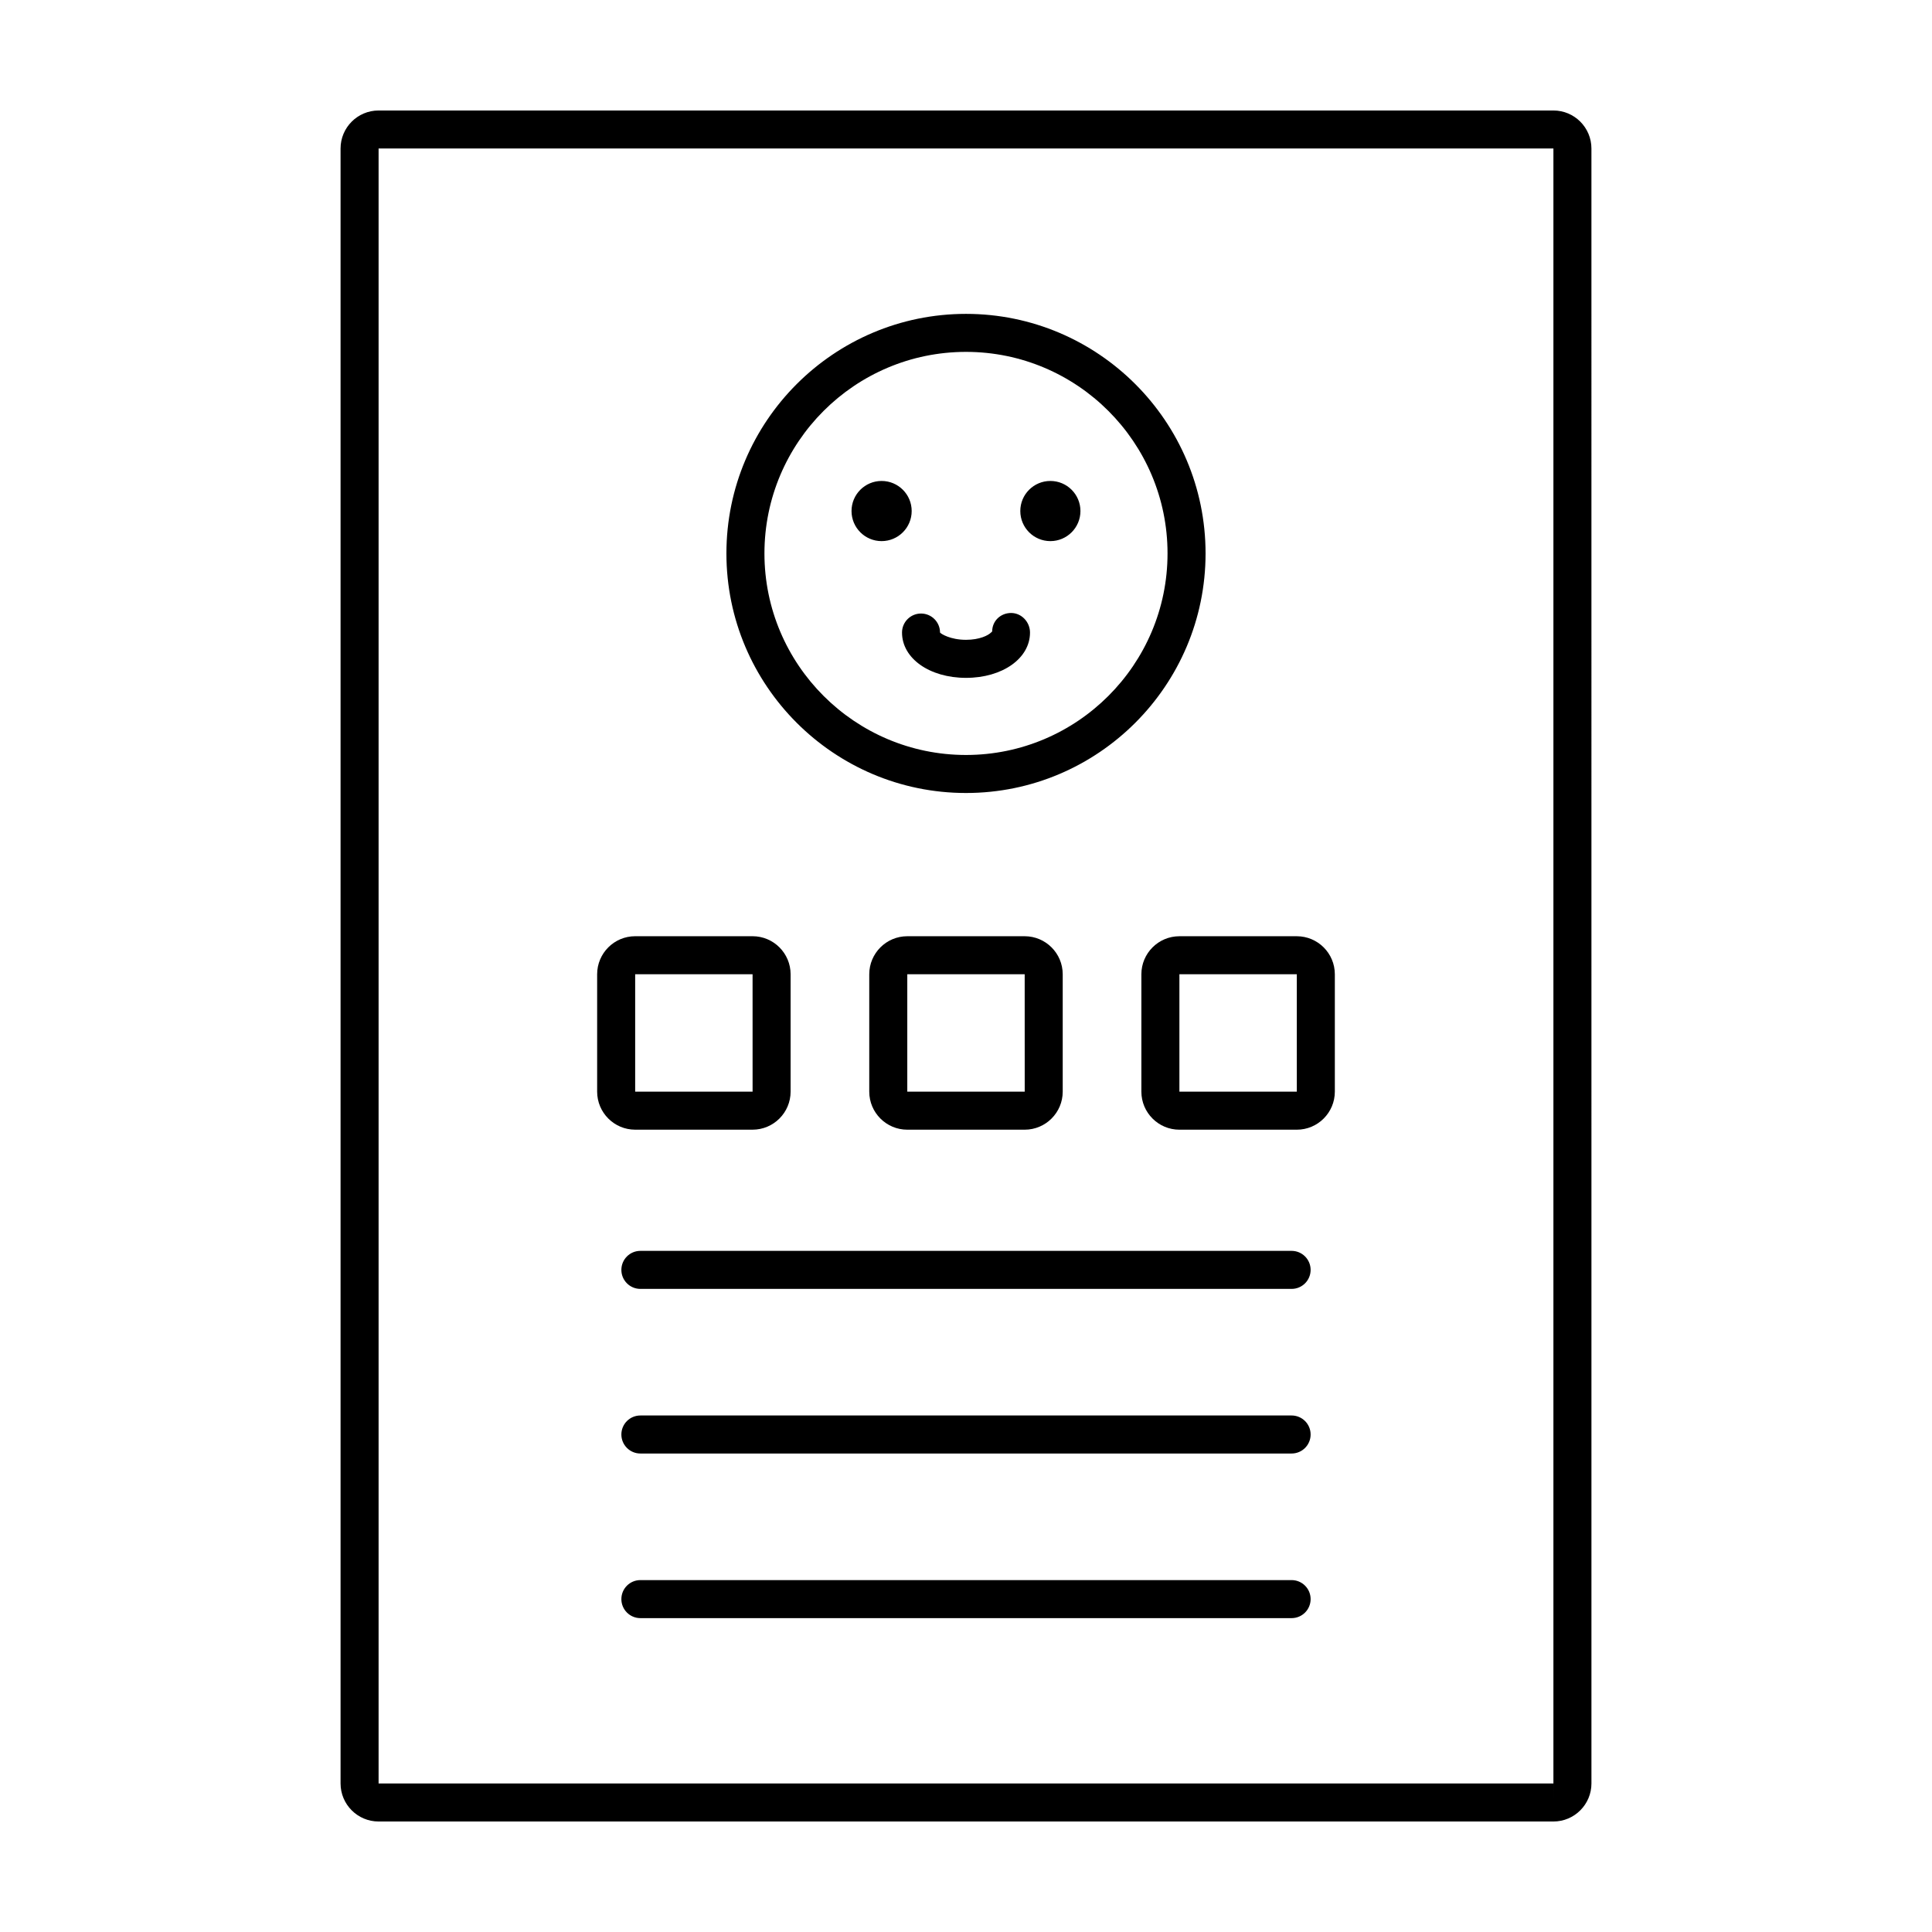 <?xml version="1.0" encoding="UTF-8"?>
<!-- Uploaded to: ICON Repo, www.iconrepo.com, Generator: ICON Repo Mixer Tools -->
<svg fill="#000000" width="800px" height="800px" version="1.1" viewBox="144 144 512 512" xmlns="http://www.w3.org/2000/svg">
 <path d="m555.67 173.28h-311.34c-5.559 0-10.078 4.519-10.078 10.078v433.28c0 5.555 4.519 10.078 10.078 10.078h311.34c5.555 0 10.078-4.523 10.078-10.078l-0.004-433.28c0-5.559-4.519-10.078-10.074-10.078zm0 448.39v-5.035h-311.34v-433.28h311.34v433.28h0.004zm-171.23-229.56c-5.559 0-10.078 4.523-10.078 10.078v31.113c0 5.555 4.519 10.078 10.078 10.078h31.113c5.559 0 10.078-4.523 10.078-10.078v-31.113c0-5.555-4.519-10.078-10.078-10.078zm0 41.188v-31.113h31.113l0.008 31.113zm-41 10.078c5.559 0 10.078-4.523 10.078-10.078v-31.113c0-5.555-4.519-10.078-10.078-10.078h-31.113c-5.559 0-10.078 4.523-10.078 10.078v31.113c0 5.555 4.519 10.078 10.078 10.078zm-31.113-41.191h31.113l0.004 31.113h-31.117zm175.34-10.074h-31.113c-5.559 0-10.078 4.523-10.078 10.078v31.113c0 5.555 4.519 10.078 10.078 10.078h31.113c5.559 0 10.078-4.523 10.078-10.078v-31.113c0-5.559-4.519-10.078-10.078-10.078zm-31.113 41.188v-31.113h31.113l0.004 31.113zm-56.555-79.148c35.008 0 63.488-28.48 63.488-63.488 0-35.008-28.48-63.484-63.488-63.484s-63.492 28.48-63.492 63.488c0 35.008 28.48 63.484 63.492 63.484zm0-116.9c29.453 0 53.41 23.961 53.41 53.41 0 29.453-23.961 53.414-53.41 53.414-29.453 0-53.414-23.961-53.414-53.41 0-29.453 23.957-53.414 53.414-53.414zm-30.336 42.176c0-4.402 3.57-7.969 7.969-7.969 4.402 0 7.973 3.57 7.973 7.969 0 4.402-3.57 7.973-7.973 7.973-4.398 0-7.969-3.57-7.969-7.973zm44.727 0c0-4.402 3.57-7.969 7.969-7.969 4.402 0 7.969 3.57 7.969 7.969 0 4.402-3.57 7.973-7.969 7.973-4.402 0-7.969-3.57-7.969-7.973zm-26.312 27.164c2.781 0 5.039 2.254 5.039 5.039 0.277 0.355 2.754 1.926 6.883 1.926 3.637 0 5.891-1.188 6.629-1.926 0.102-0.102 0.266-0.219 0.309-0.297 0-2.781 2.231-4.887 5.012-4.887s5.012 2.402 5.012 5.188c0 6.84-7.289 12.004-16.957 12.004-9.668 0-16.961-5.16-16.961-12.004-0.004-2.785 2.254-5.043 5.035-5.043zm103.25 173.94c0 2.785-2.254 5.039-5.039 5.039h-172.58c-2.781 0-5.039-2.254-5.039-5.039s2.254-5.039 5.039-5.039h172.58c2.781 0 5.039 2.254 5.039 5.039zm0 43.625c0 2.785-2.254 5.039-5.039 5.039h-172.58c-2.781 0-5.039-2.254-5.039-5.039s2.254-5.039 5.039-5.039h172.58c2.781 0 5.039 2.254 5.039 5.039zm0 43.625c0 2.785-2.254 5.039-5.039 5.039h-172.58c-2.781 0-5.039-2.254-5.039-5.039s2.254-5.039 5.039-5.039h172.58c2.781 0 5.039 2.254 5.039 5.039z"/>
</svg>